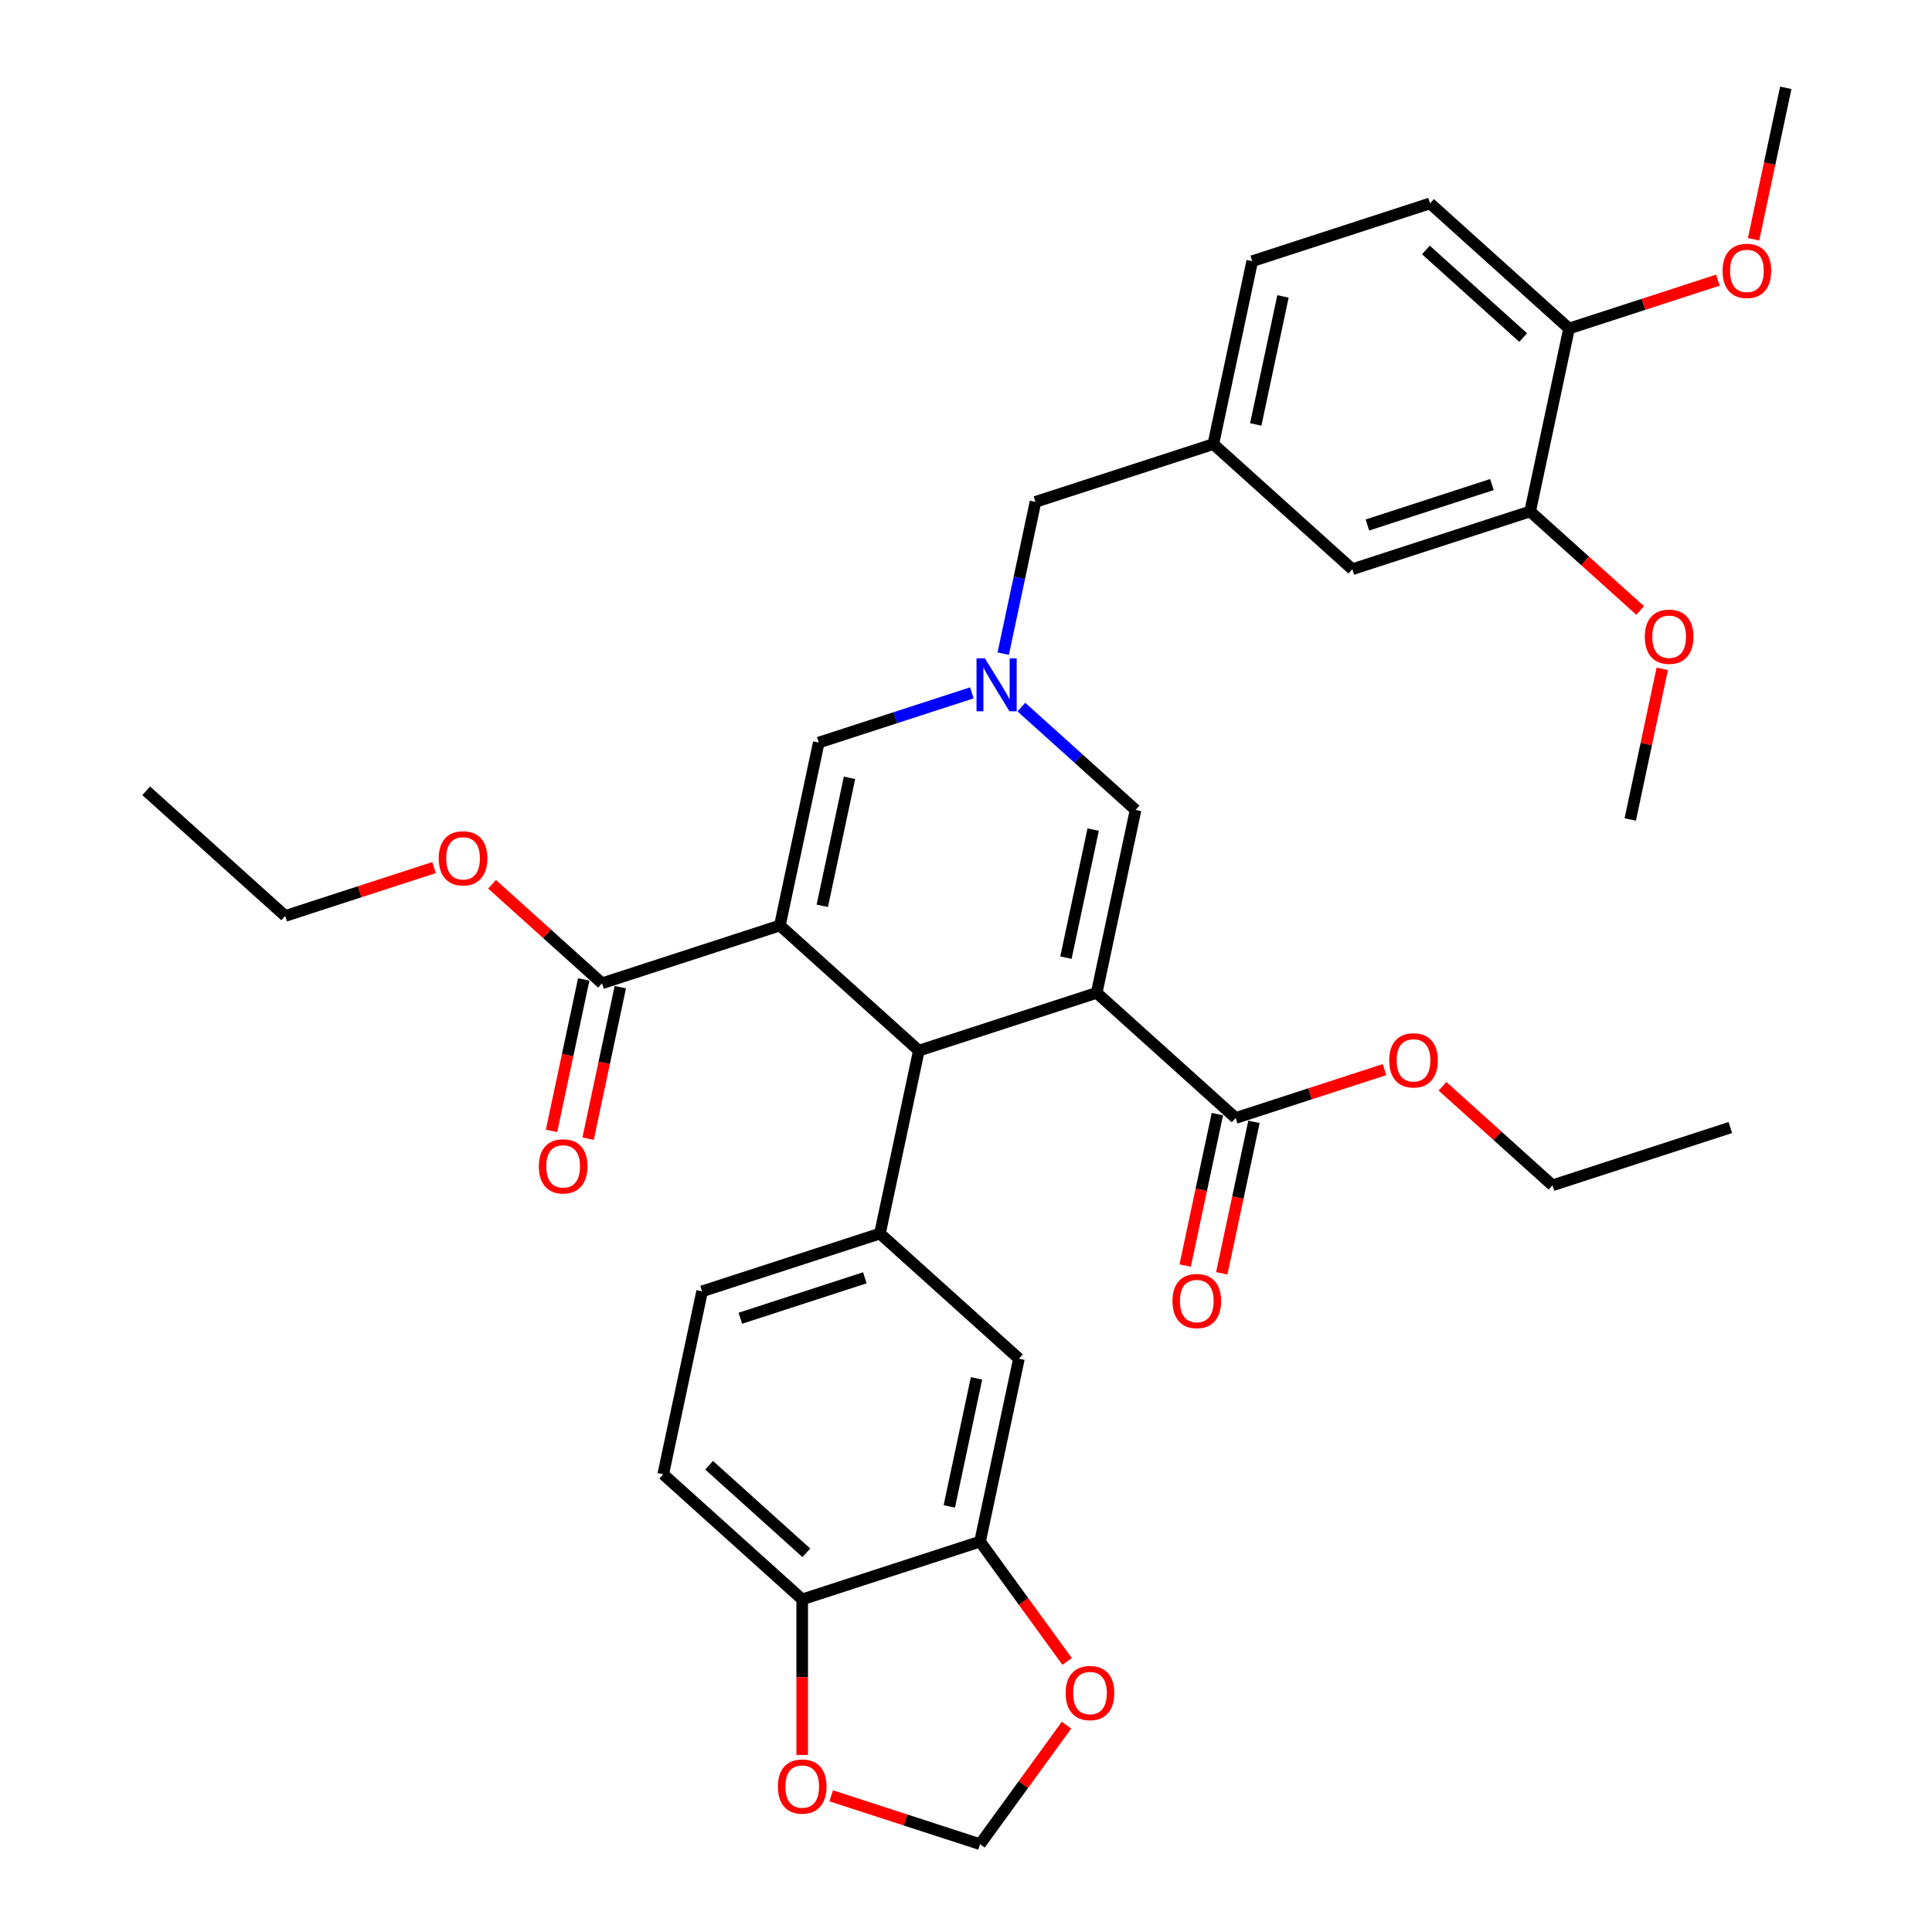 <?xml version='1.0' encoding='iso-8859-1'?>
<svg version='1.1' baseProfile='full'
              xmlns='http://www.w3.org/2000/svg'
                      xmlns:rdkit='http://www.rdkit.org/xml'
                      xmlns:xlink='http://www.w3.org/1999/xlink'
                  xml:space='preserve'
width='1000px' height='1000px' viewBox='0 0 1000 1000'>
<!-- END OF HEADER -->
<rect style='opacity:1.0;fill:#FFFFFF;stroke:none' width='1000' height='1000' x='0' y='0'> </rect>
<path class='bond-1' d='M 567.648,513.898 L 475.592,543.808' style='fill:none;fill-rule:evenodd;stroke:#000000;stroke-width:6px;stroke-linecap:butt;stroke-linejoin:miter;stroke-opacity:1' />
<path class='bond-4' d='M 567.648,513.898 L 587.772,419.22' style='fill:none;fill-rule:evenodd;stroke:#000000;stroke-width:6px;stroke-linecap:butt;stroke-linejoin:miter;stroke-opacity:1' />
<path class='bond-4' d='M 551.731,495.671 L 565.818,429.397' style='fill:none;fill-rule:evenodd;stroke:#000000;stroke-width:6px;stroke-linecap:butt;stroke-linejoin:miter;stroke-opacity:1' />
<path class='bond-7' d='M 567.648,513.898 L 639.579,578.665' style='fill:none;fill-rule:evenodd;stroke:#000000;stroke-width:6px;stroke-linecap:butt;stroke-linejoin:miter;stroke-opacity:1' />
<path class='bond-0' d='M 403.661,479.041 L 475.592,543.808' style='fill:none;fill-rule:evenodd;stroke:#000000;stroke-width:6px;stroke-linecap:butt;stroke-linejoin:miter;stroke-opacity:1' />
<path class='bond-6' d='M 403.661,479.041 L 311.606,508.952' style='fill:none;fill-rule:evenodd;stroke:#000000;stroke-width:6px;stroke-linecap:butt;stroke-linejoin:miter;stroke-opacity:1' />
<path class='bond-35' d='M 403.661,479.041 L 423.786,384.363' style='fill:none;fill-rule:evenodd;stroke:#000000;stroke-width:6px;stroke-linecap:butt;stroke-linejoin:miter;stroke-opacity:1' />
<path class='bond-35' d='M 425.615,468.865 L 439.703,402.59' style='fill:none;fill-rule:evenodd;stroke:#000000;stroke-width:6px;stroke-linecap:butt;stroke-linejoin:miter;stroke-opacity:1' />
<path class='bond-5' d='M 475.592,543.808 L 455.468,638.486' style='fill:none;fill-rule:evenodd;stroke:#000000;stroke-width:6px;stroke-linecap:butt;stroke-linejoin:miter;stroke-opacity:1' />
<path class='bond-2' d='M 528.657,365.992 L 558.214,392.606' style='fill:none;fill-rule:evenodd;stroke:#0000FF;stroke-width:6px;stroke-linecap:butt;stroke-linejoin:miter;stroke-opacity:1' />
<path class='bond-2' d='M 558.214,392.606 L 587.772,419.22' style='fill:none;fill-rule:evenodd;stroke:#000000;stroke-width:6px;stroke-linecap:butt;stroke-linejoin:miter;stroke-opacity:1' />
<path class='bond-3' d='M 503.026,358.617 L 463.406,371.49' style='fill:none;fill-rule:evenodd;stroke:#0000FF;stroke-width:6px;stroke-linecap:butt;stroke-linejoin:miter;stroke-opacity:1' />
<path class='bond-3' d='M 463.406,371.49 L 423.786,384.363' style='fill:none;fill-rule:evenodd;stroke:#000000;stroke-width:6px;stroke-linecap:butt;stroke-linejoin:miter;stroke-opacity:1' />
<path class='bond-16' d='M 519.269,338.327 L 527.617,299.051' style='fill:none;fill-rule:evenodd;stroke:#0000FF;stroke-width:6px;stroke-linecap:butt;stroke-linejoin:miter;stroke-opacity:1' />
<path class='bond-16' d='M 527.617,299.051 L 535.966,259.775' style='fill:none;fill-rule:evenodd;stroke:#000000;stroke-width:6px;stroke-linecap:butt;stroke-linejoin:miter;stroke-opacity:1' />
<path class='bond-9' d='M 455.468,638.486 L 527.399,703.253' style='fill:none;fill-rule:evenodd;stroke:#000000;stroke-width:6px;stroke-linecap:butt;stroke-linejoin:miter;stroke-opacity:1' />
<path class='bond-15' d='M 455.468,638.486 L 363.412,668.397' style='fill:none;fill-rule:evenodd;stroke:#000000;stroke-width:6px;stroke-linecap:butt;stroke-linejoin:miter;stroke-opacity:1' />
<path class='bond-15' d='M 447.642,661.384 L 383.203,682.321' style='fill:none;fill-rule:evenodd;stroke:#000000;stroke-width:6px;stroke-linecap:butt;stroke-linejoin:miter;stroke-opacity:1' />
<path class='bond-20' d='M 302.138,506.94 L 293.806,546.138' style='fill:none;fill-rule:evenodd;stroke:#000000;stroke-width:6px;stroke-linecap:butt;stroke-linejoin:miter;stroke-opacity:1' />
<path class='bond-20' d='M 293.806,546.138 L 285.474,585.337' style='fill:none;fill-rule:evenodd;stroke:#FF0000;stroke-width:6px;stroke-linecap:butt;stroke-linejoin:miter;stroke-opacity:1' />
<path class='bond-20' d='M 321.073,510.964 L 312.742,550.163' style='fill:none;fill-rule:evenodd;stroke:#000000;stroke-width:6px;stroke-linecap:butt;stroke-linejoin:miter;stroke-opacity:1' />
<path class='bond-20' d='M 312.742,550.163 L 304.41,589.362' style='fill:none;fill-rule:evenodd;stroke:#FF0000;stroke-width:6px;stroke-linecap:butt;stroke-linejoin:miter;stroke-opacity:1' />
<path class='bond-24' d='M 311.606,508.952 L 283.142,483.323' style='fill:none;fill-rule:evenodd;stroke:#000000;stroke-width:6px;stroke-linecap:butt;stroke-linejoin:miter;stroke-opacity:1' />
<path class='bond-24' d='M 283.142,483.323 L 254.677,457.694' style='fill:none;fill-rule:evenodd;stroke:#FF0000;stroke-width:6px;stroke-linecap:butt;stroke-linejoin:miter;stroke-opacity:1' />
<path class='bond-19' d='M 630.111,576.652 L 621.779,615.851' style='fill:none;fill-rule:evenodd;stroke:#000000;stroke-width:6px;stroke-linecap:butt;stroke-linejoin:miter;stroke-opacity:1' />
<path class='bond-19' d='M 621.779,615.851 L 613.448,655.05' style='fill:none;fill-rule:evenodd;stroke:#FF0000;stroke-width:6px;stroke-linecap:butt;stroke-linejoin:miter;stroke-opacity:1' />
<path class='bond-19' d='M 649.047,580.677 L 640.715,619.876' style='fill:none;fill-rule:evenodd;stroke:#000000;stroke-width:6px;stroke-linecap:butt;stroke-linejoin:miter;stroke-opacity:1' />
<path class='bond-19' d='M 640.715,619.876 L 632.383,659.075' style='fill:none;fill-rule:evenodd;stroke:#FF0000;stroke-width:6px;stroke-linecap:butt;stroke-linejoin:miter;stroke-opacity:1' />
<path class='bond-25' d='M 639.579,578.665 L 678.106,566.147' style='fill:none;fill-rule:evenodd;stroke:#000000;stroke-width:6px;stroke-linecap:butt;stroke-linejoin:miter;stroke-opacity:1' />
<path class='bond-25' d='M 678.106,566.147 L 716.632,553.629' style='fill:none;fill-rule:evenodd;stroke:#FF0000;stroke-width:6px;stroke-linecap:butt;stroke-linejoin:miter;stroke-opacity:1' />
<path class='bond-8' d='M 507.275,797.931 L 527.399,703.253' style='fill:none;fill-rule:evenodd;stroke:#000000;stroke-width:6px;stroke-linecap:butt;stroke-linejoin:miter;stroke-opacity:1' />
<path class='bond-8' d='M 491.358,779.705 L 505.445,713.43' style='fill:none;fill-rule:evenodd;stroke:#000000;stroke-width:6px;stroke-linecap:butt;stroke-linejoin:miter;stroke-opacity:1' />
<path class='bond-12' d='M 507.275,797.931 L 529.807,828.944' style='fill:none;fill-rule:evenodd;stroke:#000000;stroke-width:6px;stroke-linecap:butt;stroke-linejoin:miter;stroke-opacity:1' />
<path class='bond-12' d='M 529.807,828.944 L 552.34,859.958' style='fill:none;fill-rule:evenodd;stroke:#FF0000;stroke-width:6px;stroke-linecap:butt;stroke-linejoin:miter;stroke-opacity:1' />
<path class='bond-36' d='M 507.275,797.931 L 415.219,827.842' style='fill:none;fill-rule:evenodd;stroke:#000000;stroke-width:6px;stroke-linecap:butt;stroke-linejoin:miter;stroke-opacity:1' />
<path class='bond-10' d='M 792.008,264.721 L 699.952,294.631' style='fill:none;fill-rule:evenodd;stroke:#000000;stroke-width:6px;stroke-linecap:butt;stroke-linejoin:miter;stroke-opacity:1' />
<path class='bond-10' d='M 772.217,250.796 L 707.779,271.734' style='fill:none;fill-rule:evenodd;stroke:#000000;stroke-width:6px;stroke-linecap:butt;stroke-linejoin:miter;stroke-opacity:1' />
<path class='bond-27' d='M 792.008,264.721 L 820.472,290.35' style='fill:none;fill-rule:evenodd;stroke:#000000;stroke-width:6px;stroke-linecap:butt;stroke-linejoin:miter;stroke-opacity:1' />
<path class='bond-27' d='M 820.472,290.35 L 848.936,315.979' style='fill:none;fill-rule:evenodd;stroke:#FF0000;stroke-width:6px;stroke-linecap:butt;stroke-linejoin:miter;stroke-opacity:1' />
<path class='bond-38' d='M 792.008,264.721 L 812.132,170.043' style='fill:none;fill-rule:evenodd;stroke:#000000;stroke-width:6px;stroke-linecap:butt;stroke-linejoin:miter;stroke-opacity:1' />
<path class='bond-11' d='M 415.219,827.842 L 343.288,763.075' style='fill:none;fill-rule:evenodd;stroke:#000000;stroke-width:6px;stroke-linecap:butt;stroke-linejoin:miter;stroke-opacity:1' />
<path class='bond-11' d='M 417.383,803.741 L 367.031,758.404' style='fill:none;fill-rule:evenodd;stroke:#000000;stroke-width:6px;stroke-linecap:butt;stroke-linejoin:miter;stroke-opacity:1' />
<path class='bond-13' d='M 415.219,827.842 L 415.219,868.098' style='fill:none;fill-rule:evenodd;stroke:#000000;stroke-width:6px;stroke-linecap:butt;stroke-linejoin:miter;stroke-opacity:1' />
<path class='bond-13' d='M 415.219,868.098 L 415.219,908.354' style='fill:none;fill-rule:evenodd;stroke:#FF0000;stroke-width:6px;stroke-linecap:butt;stroke-linejoin:miter;stroke-opacity:1' />
<path class='bond-14' d='M 552.03,892.945 L 529.653,923.745' style='fill:none;fill-rule:evenodd;stroke:#FF0000;stroke-width:6px;stroke-linecap:butt;stroke-linejoin:miter;stroke-opacity:1' />
<path class='bond-14' d='M 529.653,923.745 L 507.275,954.545' style='fill:none;fill-rule:evenodd;stroke:#000000;stroke-width:6px;stroke-linecap:butt;stroke-linejoin:miter;stroke-opacity:1' />
<path class='bond-37' d='M 430.222,929.51 L 468.749,942.027' style='fill:none;fill-rule:evenodd;stroke:#FF0000;stroke-width:6px;stroke-linecap:butt;stroke-linejoin:miter;stroke-opacity:1' />
<path class='bond-37' d='M 468.749,942.027 L 507.275,954.545' style='fill:none;fill-rule:evenodd;stroke:#000000;stroke-width:6px;stroke-linecap:butt;stroke-linejoin:miter;stroke-opacity:1' />
<path class='bond-22' d='M 363.412,668.397 L 343.288,763.075' style='fill:none;fill-rule:evenodd;stroke:#000000;stroke-width:6px;stroke-linecap:butt;stroke-linejoin:miter;stroke-opacity:1' />
<path class='bond-21' d='M 535.966,259.775 L 628.021,229.864' style='fill:none;fill-rule:evenodd;stroke:#000000;stroke-width:6px;stroke-linecap:butt;stroke-linejoin:miter;stroke-opacity:1' />
<path class='bond-17' d='M 812.132,170.043 L 740.201,105.276' style='fill:none;fill-rule:evenodd;stroke:#000000;stroke-width:6px;stroke-linecap:butt;stroke-linejoin:miter;stroke-opacity:1' />
<path class='bond-17' d='M 788.389,174.714 L 738.037,129.377' style='fill:none;fill-rule:evenodd;stroke:#000000;stroke-width:6px;stroke-linecap:butt;stroke-linejoin:miter;stroke-opacity:1' />
<path class='bond-28' d='M 812.132,170.043 L 850.659,157.525' style='fill:none;fill-rule:evenodd;stroke:#000000;stroke-width:6px;stroke-linecap:butt;stroke-linejoin:miter;stroke-opacity:1' />
<path class='bond-28' d='M 850.659,157.525 L 889.185,145.007' style='fill:none;fill-rule:evenodd;stroke:#FF0000;stroke-width:6px;stroke-linecap:butt;stroke-linejoin:miter;stroke-opacity:1' />
<path class='bond-18' d='M 699.952,294.631 L 628.021,229.864' style='fill:none;fill-rule:evenodd;stroke:#000000;stroke-width:6px;stroke-linecap:butt;stroke-linejoin:miter;stroke-opacity:1' />
<path class='bond-26' d='M 628.021,229.864 L 648.146,135.187' style='fill:none;fill-rule:evenodd;stroke:#000000;stroke-width:6px;stroke-linecap:butt;stroke-linejoin:miter;stroke-opacity:1' />
<path class='bond-26' d='M 649.975,219.688 L 664.062,153.413' style='fill:none;fill-rule:evenodd;stroke:#000000;stroke-width:6px;stroke-linecap:butt;stroke-linejoin:miter;stroke-opacity:1' />
<path class='bond-23' d='M 740.201,105.276 L 648.146,135.187' style='fill:none;fill-rule:evenodd;stroke:#000000;stroke-width:6px;stroke-linecap:butt;stroke-linejoin:miter;stroke-opacity:1' />
<path class='bond-30' d='M 224.672,449.06 L 186.145,461.578' style='fill:none;fill-rule:evenodd;stroke:#FF0000;stroke-width:6px;stroke-linecap:butt;stroke-linejoin:miter;stroke-opacity:1' />
<path class='bond-30' d='M 186.145,461.578 L 147.619,474.096' style='fill:none;fill-rule:evenodd;stroke:#000000;stroke-width:6px;stroke-linecap:butt;stroke-linejoin:miter;stroke-opacity:1' />
<path class='bond-29' d='M 746.638,562.263 L 775.102,587.892' style='fill:none;fill-rule:evenodd;stroke:#FF0000;stroke-width:6px;stroke-linecap:butt;stroke-linejoin:miter;stroke-opacity:1' />
<path class='bond-29' d='M 775.102,587.892 L 803.566,613.521' style='fill:none;fill-rule:evenodd;stroke:#000000;stroke-width:6px;stroke-linecap:butt;stroke-linejoin:miter;stroke-opacity:1' />
<path class='bond-31' d='M 860.388,346.194 L 852.101,385.18' style='fill:none;fill-rule:evenodd;stroke:#FF0000;stroke-width:6px;stroke-linecap:butt;stroke-linejoin:miter;stroke-opacity:1' />
<path class='bond-31' d='M 852.101,385.18 L 843.815,424.166' style='fill:none;fill-rule:evenodd;stroke:#000000;stroke-width:6px;stroke-linecap:butt;stroke-linejoin:miter;stroke-opacity:1' />
<path class='bond-32' d='M 907.648,123.852 L 915.98,84.653' style='fill:none;fill-rule:evenodd;stroke:#FF0000;stroke-width:6px;stroke-linecap:butt;stroke-linejoin:miter;stroke-opacity:1' />
<path class='bond-32' d='M 915.98,84.653 L 924.312,45.455' style='fill:none;fill-rule:evenodd;stroke:#000000;stroke-width:6px;stroke-linecap:butt;stroke-linejoin:miter;stroke-opacity:1' />
<path class='bond-33' d='M 803.566,613.521 L 895.622,583.611' style='fill:none;fill-rule:evenodd;stroke:#000000;stroke-width:6px;stroke-linecap:butt;stroke-linejoin:miter;stroke-opacity:1' />
<path class='bond-34' d='M 147.619,474.096 L 75.688,409.328' style='fill:none;fill-rule:evenodd;stroke:#000000;stroke-width:6px;stroke-linecap:butt;stroke-linejoin:miter;stroke-opacity:1' />
<path  class='atom-3' d='M 509.782 340.747
L 518.764 355.266
Q 519.655 356.698, 521.087 359.292
Q 522.52 361.887, 522.597 362.041
L 522.597 340.747
L 526.237 340.747
L 526.237 368.159
L 522.481 368.159
L 512.841 352.285
Q 511.718 350.426, 510.518 348.297
Q 509.356 346.167, 509.008 345.509
L 509.008 368.159
L 505.446 368.159
L 505.446 340.747
L 509.782 340.747
' fill='#0000FF'/>
<path  class='atom-13' d='M 551.585 876.316
Q 551.585 869.734, 554.837 866.056
Q 558.09 862.378, 564.168 862.378
Q 570.247 862.378, 573.499 866.056
Q 576.751 869.734, 576.751 876.316
Q 576.751 882.975, 573.46 886.769
Q 570.169 890.525, 564.168 890.525
Q 558.128 890.525, 554.837 886.769
Q 551.585 883.014, 551.585 876.316
M 564.168 887.428
Q 568.35 887.428, 570.595 884.64
Q 572.88 881.814, 572.88 876.316
Q 572.88 870.934, 570.595 868.224
Q 568.35 865.475, 564.168 865.475
Q 559.987 865.475, 557.703 868.185
Q 555.457 870.895, 555.457 876.316
Q 555.457 881.852, 557.703 884.64
Q 559.987 887.428, 564.168 887.428
' fill='#FF0000'/>
<path  class='atom-14' d='M 402.636 924.712
Q 402.636 918.13, 405.888 914.452
Q 409.141 910.774, 415.219 910.774
Q 421.298 910.774, 424.55 914.452
Q 427.802 918.13, 427.802 924.712
Q 427.802 931.372, 424.511 935.166
Q 421.22 938.921, 415.219 938.921
Q 409.179 938.921, 405.888 935.166
Q 402.636 931.41, 402.636 924.712
M 415.219 935.824
Q 419.401 935.824, 421.646 933.036
Q 423.931 930.21, 423.931 924.712
Q 423.931 919.331, 421.646 916.62
Q 419.401 913.871, 415.219 913.871
Q 411.038 913.871, 408.753 916.582
Q 406.508 919.292, 406.508 924.712
Q 406.508 930.249, 408.753 933.036
Q 411.038 935.824, 415.219 935.824
' fill='#FF0000'/>
<path  class='atom-20' d='M 606.872 673.42
Q 606.872 666.838, 610.124 663.16
Q 613.376 659.482, 619.455 659.482
Q 625.533 659.482, 628.786 663.16
Q 632.038 666.838, 632.038 673.42
Q 632.038 680.079, 628.747 683.874
Q 625.456 687.629, 619.455 687.629
Q 613.415 687.629, 610.124 683.874
Q 606.872 680.118, 606.872 673.42
M 619.455 684.532
Q 623.636 684.532, 625.882 681.744
Q 628.166 678.918, 628.166 673.42
Q 628.166 668.038, 625.882 665.328
Q 623.636 662.579, 619.455 662.579
Q 615.273 662.579, 612.989 665.29
Q 610.743 668, 610.743 673.42
Q 610.743 678.957, 612.989 681.744
Q 615.273 684.532, 619.455 684.532
' fill='#FF0000'/>
<path  class='atom-21' d='M 278.898 603.707
Q 278.898 597.125, 282.15 593.447
Q 285.403 589.769, 291.481 589.769
Q 297.56 589.769, 300.812 593.447
Q 304.064 597.125, 304.064 603.707
Q 304.064 610.367, 300.773 614.161
Q 297.482 617.916, 291.481 617.916
Q 285.441 617.916, 282.15 614.161
Q 278.898 610.405, 278.898 603.707
M 291.481 614.819
Q 295.663 614.819, 297.908 612.031
Q 300.193 609.205, 300.193 603.707
Q 300.193 598.326, 297.908 595.615
Q 295.663 592.866, 291.481 592.866
Q 287.3 592.866, 285.016 595.577
Q 282.77 598.287, 282.77 603.707
Q 282.77 609.244, 285.016 612.031
Q 287.3 614.819, 291.481 614.819
' fill='#FF0000'/>
<path  class='atom-25' d='M 227.091 444.262
Q 227.091 437.68, 230.344 434.002
Q 233.596 430.324, 239.674 430.324
Q 245.753 430.324, 249.005 434.002
Q 252.258 437.68, 252.258 444.262
Q 252.258 450.922, 248.967 454.716
Q 245.676 458.471, 239.674 458.471
Q 233.635 458.471, 230.344 454.716
Q 227.091 450.96, 227.091 444.262
M 239.674 455.374
Q 243.856 455.374, 246.102 452.586
Q 248.386 449.76, 248.386 444.262
Q 248.386 438.881, 246.102 436.17
Q 243.856 433.421, 239.674 433.421
Q 235.493 433.421, 233.209 436.132
Q 230.963 438.842, 230.963 444.262
Q 230.963 449.799, 233.209 452.586
Q 235.493 455.374, 239.674 455.374
' fill='#FF0000'/>
<path  class='atom-26' d='M 719.052 548.832
Q 719.052 542.25, 722.304 538.572
Q 725.556 534.893, 731.635 534.893
Q 737.713 534.893, 740.966 538.572
Q 744.218 542.25, 744.218 548.832
Q 744.218 555.491, 740.927 559.285
Q 737.636 563.041, 731.635 563.041
Q 725.595 563.041, 722.304 559.285
Q 719.052 555.53, 719.052 548.832
M 731.635 559.943
Q 735.816 559.943, 738.062 557.156
Q 740.346 554.329, 740.346 548.832
Q 740.346 543.45, 738.062 540.74
Q 735.816 537.991, 731.635 537.991
Q 727.453 537.991, 725.169 540.701
Q 722.923 543.411, 722.923 548.832
Q 722.923 554.368, 725.169 557.156
Q 727.453 559.943, 731.635 559.943
' fill='#FF0000'/>
<path  class='atom-28' d='M 851.356 329.565
Q 851.356 322.983, 854.608 319.305
Q 857.861 315.627, 863.939 315.627
Q 870.018 315.627, 873.27 319.305
Q 876.522 322.983, 876.522 329.565
Q 876.522 336.225, 873.231 340.019
Q 869.94 343.775, 863.939 343.775
Q 857.899 343.775, 854.608 340.019
Q 851.356 336.263, 851.356 329.565
M 863.939 340.677
Q 868.121 340.677, 870.366 337.89
Q 872.65 335.063, 872.65 329.565
Q 872.65 324.184, 870.366 321.473
Q 868.121 318.725, 863.939 318.725
Q 859.758 318.725, 857.473 321.435
Q 855.228 324.145, 855.228 329.565
Q 855.228 335.102, 857.473 337.89
Q 859.758 340.677, 863.939 340.677
' fill='#FF0000'/>
<path  class='atom-29' d='M 891.605 140.21
Q 891.605 133.628, 894.857 129.95
Q 898.109 126.272, 904.188 126.272
Q 910.266 126.272, 913.519 129.95
Q 916.771 133.628, 916.771 140.21
Q 916.771 146.869, 913.48 150.663
Q 910.189 154.419, 904.188 154.419
Q 898.148 154.419, 894.857 150.663
Q 891.605 146.908, 891.605 140.21
M 904.188 151.322
Q 908.369 151.322, 910.615 148.534
Q 912.899 145.708, 912.899 140.21
Q 912.899 134.828, 910.615 132.118
Q 908.369 129.369, 904.188 129.369
Q 900.006 129.369, 897.722 132.079
Q 895.477 134.789, 895.477 140.21
Q 895.477 145.746, 897.722 148.534
Q 900.006 151.322, 904.188 151.322
' fill='#FF0000'/>
</svg>
